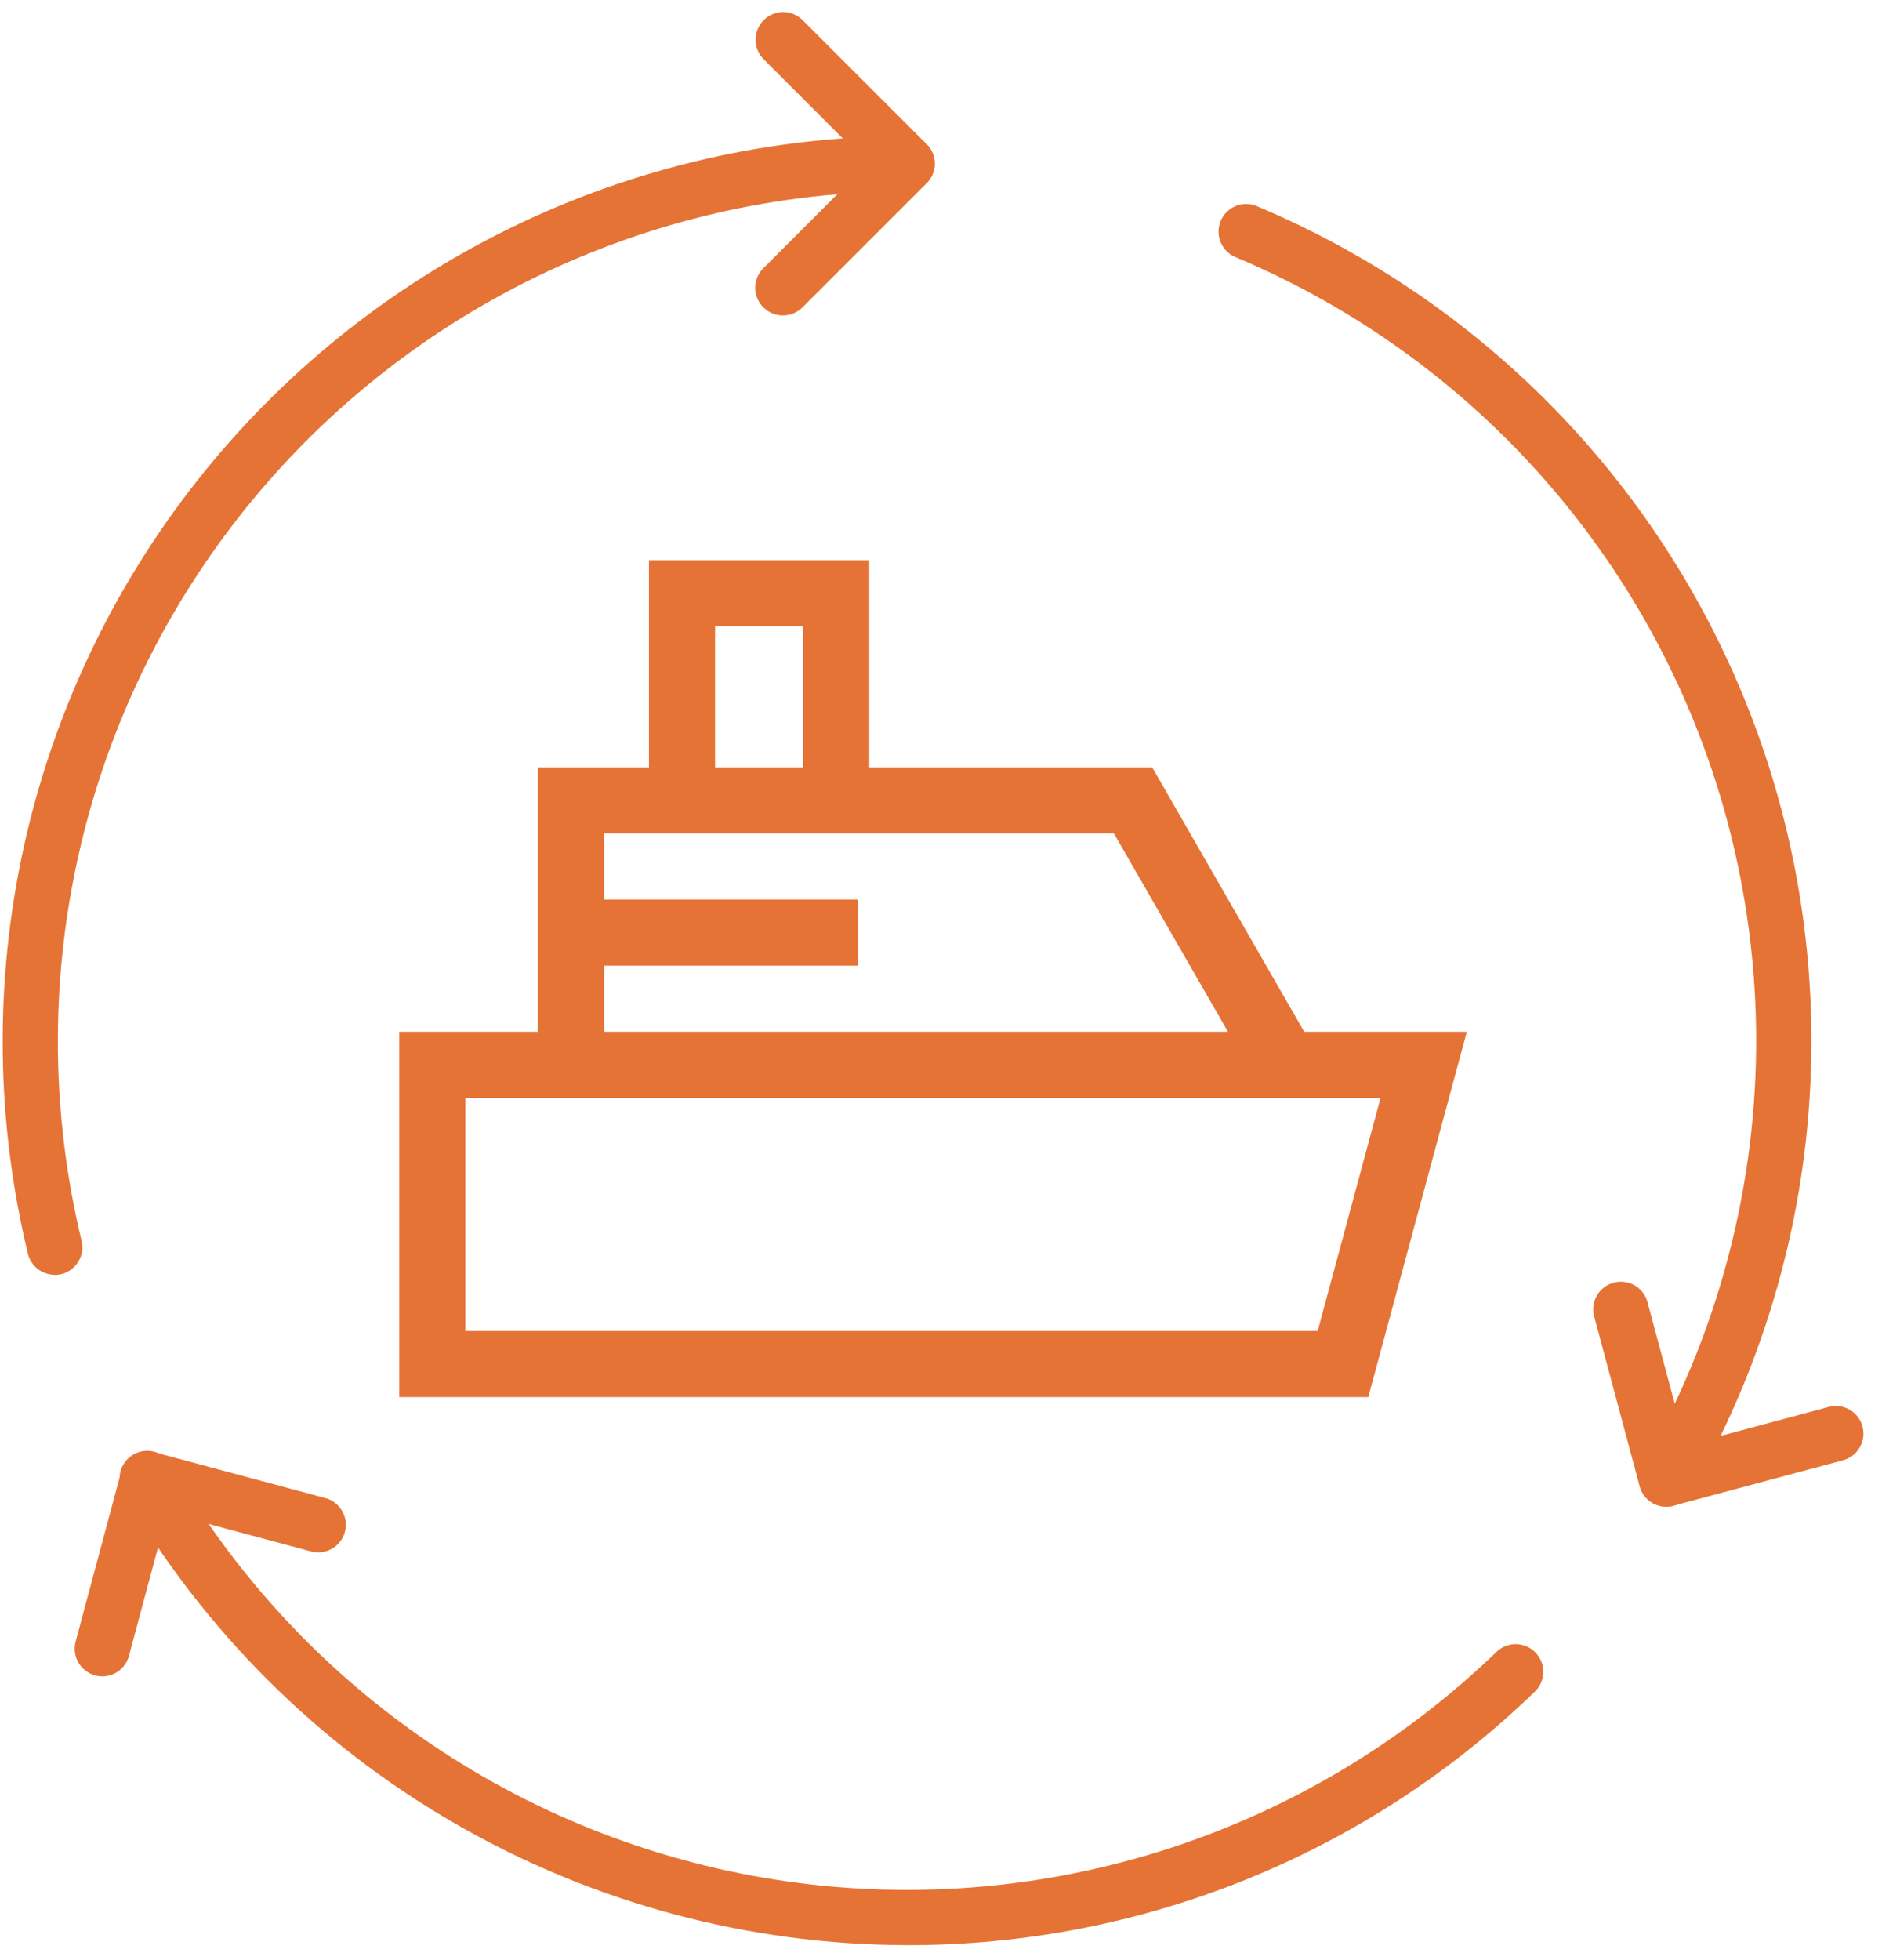 <svg fill="none" height="76" viewBox="0 0 73 76" width="73" xmlns="http://www.w3.org/2000/svg"><g fill="#e57335"><path d="m2.122 49.437c-.24-0-.473-.081-.662-.23-.189-.149-.322-.356-.378-.59-1.244-5.16-1.302-10.535-.17-15.721 1.133-5.186 3.426-10.047 6.708-14.219 3.282-4.172 7.468-7.545 12.241-9.866 4.774-2.321 10.012-3.529 15.32-3.534.284 0 .556.113.757.314.201.201.314.473.314.757 0 .284-.113.556-.314.757-.201.201-.473.314-.757.314-4.985.004-9.903 1.139-14.386 3.319-4.483 2.18-8.413 5.348-11.495 9.265-3.082 3.918-5.235 8.483-6.298 13.354s-1.007 9.918.163 14.763c.038.158.04.322.005.48-.035.158-.105.307-.205.434-.1.127-.228.23-.374.301-.146.071-.306.107-.468.107z"/><path d="m30.365 12.232c-.212 0-.419-.063-.595-.181s-.313-.285-.394-.481c-.081-.196-.102-.411-.061-.619.041-.208.143-.399.293-.548l4.059-4.059-4.059-4.059c-.195-.202-.303-.473-.301-.753.002-.281.115-.549.314-.748.199-.199.467-.311.748-.314s.551.106.753.301l4.82 4.82c.201.201.314.473.314.757s-.113.556-.314.757l-4.82 4.82c-.202.199-.474.309-.757.307z"/><path d="m35.182 75.431c-6.155-.012-12.2-1.638-17.531-4.715-5.331-3.077-9.762-7.497-12.852-12.821-.075-.122-.126-.258-.148-.399s-.015-.286.02-.425.098-.27.184-.384c.086-.114.195-.21.319-.282.124-.072.261-.118.404-.136s.287-.007.425.033c.138.039.267.106.378.195.112.09.204.201.272.327 2.501 4.33 5.955 8.033 10.099 10.83 4.145 2.797 8.871 4.613 13.822 5.312s9.996.262 14.752-1.278c4.757-1.54 9.101-4.143 12.702-7.61.1-.102.22-.182.352-.237.132-.055.274-.083.417-.082.143.001.284.03.416.087.131.056.25.138.349.241s.177.225.228.358c.051.133.075.276.071.419s-.038.283-.097.413c-.06.13-.145.247-.25.343-6.527 6.31-15.255 9.829-24.333 9.811z"/><path d="m3.968 65.008c-.094 0-.187-.013-.277-.037-.274-.074-.508-.253-.65-.499s-.181-.538-.107-.812l1.763-6.581c.074-.274.253-.508.499-.65s.538-.181.812-.107l6.58 1.764c.14.033.271.093.387.178.116.085.213.192.287.315.074.123.122.26.142.402.02.142.011.287-.026.425-.037.139-.102.268-.19.382-.088.113-.198.207-.324.277s-.264.114-.406.129c-.143.015-.287.002-.424-.039l-5.545-1.486-1.487 5.545c-.061.228-.195.429-.382.573-.187.144-.416.222-.652.222z"/><path d="m64.638 58.431c-.188-0-.372-.05-.535-.144-.163-.094-.298-.229-.392-.392-.094-.163-.143-.347-.143-.535 0-.188.05-.372.143-.535 2.336-4.05 3.783-8.551 4.246-13.204.463-4.653-.07-9.351-1.562-13.782s-3.91-8.494-7.094-11.919c-3.183-3.425-7.059-6.133-11.369-7.945-.131-.053-.251-.132-.351-.232s-.18-.219-.235-.349c-.054-.131-.082-.271-.082-.413 0-.142.029-.282.084-.413.055-.131.135-.249.236-.349.101-.099.221-.178.352-.231.132-.053.272-.079.414-.077.142.002.282.032.412.088 4.591 1.93 8.718 4.814 12.109 8.462 3.39 3.648 5.966 7.975 7.555 12.694s2.156 9.723 1.663 14.678-2.035 9.749-4.523 14.063c-.094.163-.229.298-.392.391-.163.094-.347.143-.535.143z"/><path d="m64.633 58.428c-.236-0-.465-.078-.652-.222-.187-.144-.321-.345-.382-.573l-1.763-6.58c-.036-.136-.046-.278-.028-.417.018-.14.064-.274.134-.396.07-.122.164-.229.276-.314.112-.086.239-.148.375-.185s.278-.046.417-.027c.139.018.274.064.396.134.122.07.229.164.314.276.086.112.148.239.185.375l1.486 5.546 5.546-1.486c.274-.072.565-.033.81.11.245.142.423.376.497.649.073.274.035.565-.106.81s-.374.425-.647.5l-6.58 1.762c-.091.025-.184.037-.279.037z"/><path d="m50.588 40.011-5.897-10.255h-10.973v-8.033h-8.546v8.033h-4.308v10.255h-5.378v14.167h37.588l3.822-14.167zm-22.852-15.723h3.418v5.469h-3.418zm-4.308 13.16h9.862v-2.564h-9.862v-2.564h19.779l4.423 7.691h-24.202zm27.683 14.167h-33.061v-9.04h35.5z"/></g></svg>
